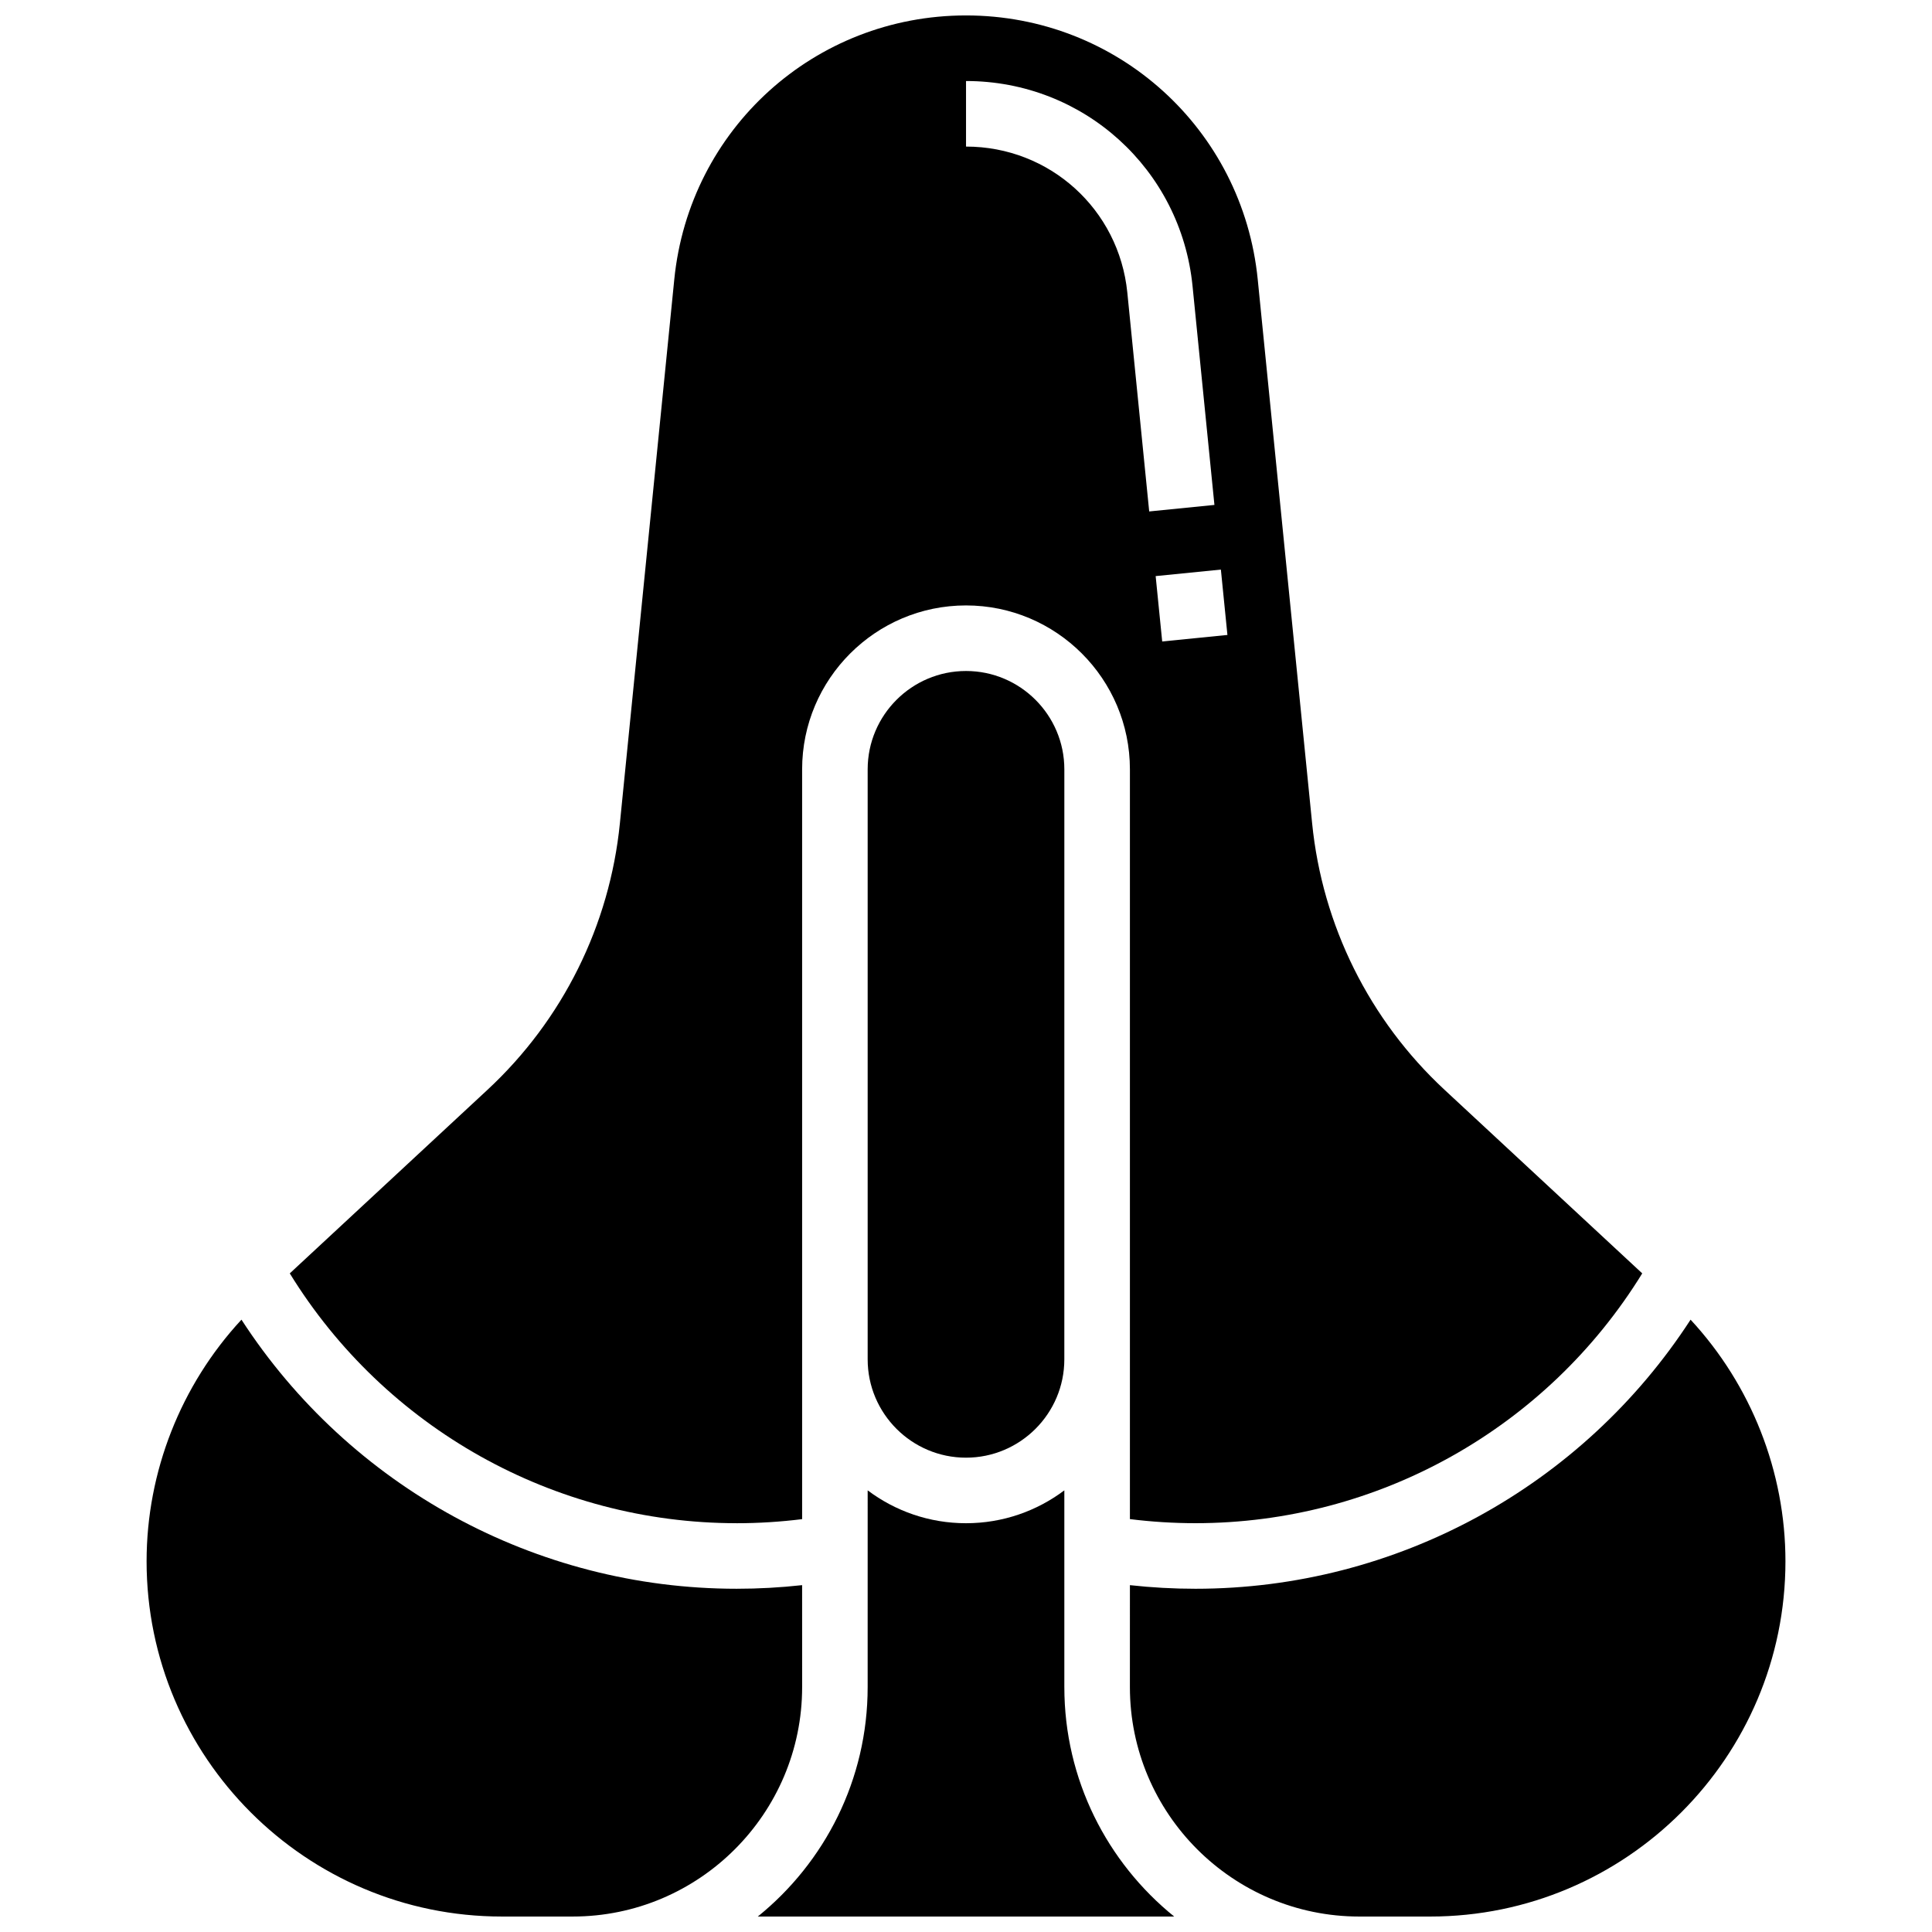 <?xml version="1.0" encoding="UTF-8"?>
<!-- Uploaded to: ICON Repo, www.iconrepo.com, Generator: ICON Repo Mixer Tools -->
<svg width="800px" height="800px" version="1.1" viewBox="144 144 512 512" xmlns="http://www.w3.org/2000/svg">
 <defs>
  <clipPath id="d">
   <path d="m220 148.09h360v399.91h-360z"/>
  </clipPath>
  <clipPath id="c">
   <path d="m344 538h112v113.9h-112z"/>
  </clipPath>
  <clipPath id="b">
   <path d="m443 493h175v158.9h-175z"/>
  </clipPath>
  <clipPath id="a">
   <path d="m182 493h175v158.9h-175z"/>
  </clipPath>
 </defs>
 <g clip-path="url(#d)">
  <path d="m339.2 547.67c5.812 0 11.629-0.371 17.371-1.082v-198.71c0-23.949 19.484-43.434 43.434-43.434s43.434 19.484 43.434 43.434v198.7c5.742 0.715 11.559 1.082 17.371 1.082 48.41 0 93.164-25.207 118.4-66.199l-52.402-48.66c-19.918-18.496-32.375-43.574-35.082-70.621l-14.414-144.13c-3.984-39.883-37.223-69.961-77.309-69.961s-73.324 30.078-77.312 69.965l-14.414 144.13c-2.703 27.047-15.164 52.125-35.082 70.621l-52.402 48.656c25.242 40.996 69.996 66.203 118.41 66.203zm130.08-235.4-17.285 1.73-1.734-17.328 17.285-1.73zm-69.273-146.8c31.125 0 56.93 23.352 60.027 54.324l5.801 58.016-17.285 1.73-5.801-58.016c-2.207-22.051-20.582-38.68-42.742-38.68z"/>
 </g>
 <path d="m373.94 347.88v156.36c0 14.367 11.691 26.059 26.059 26.059 14.367 0 26.059-11.691 26.059-26.059l0.004-156.36c0-14.371-11.691-26.059-26.059-26.059-14.371 0-26.062 11.691-26.062 26.059z"/>
 <g clip-path="url(#c)">
  <path d="m426.06 591.1v-52.141c-7.266 5.465-16.289 8.711-26.059 8.711s-18.797-3.246-26.059-8.711l-0.004 52.141c0 24.539-11.375 46.461-29.117 60.805h110.35c-17.738-14.344-29.109-36.266-29.109-60.805z"/>
 </g>
 <g clip-path="url(#b)">
  <path d="m592.02 493.73c-28.715 44.25-78.008 71.309-131.21 71.309-5.805 0-11.617-0.32-17.371-0.957l-0.004 27.016c0 33.527 27.277 60.805 60.805 60.805h18.781c51.91 0 94.141-42.23 94.141-94.141 0-23.75-9.086-46.715-25.137-64.031z"/>
 </g>
 <g clip-path="url(#a)">
  <path d="m356.57 564.08c-5.754 0.637-11.566 0.957-17.371 0.957-53.211 0-102.5-27.059-131.21-71.312-16.051 17.32-25.141 40.285-25.141 64.035 0 51.91 42.23 94.141 94.141 94.141h18.781c33.527 0 60.805-27.277 60.805-60.805z"/>
 </g>
</svg>